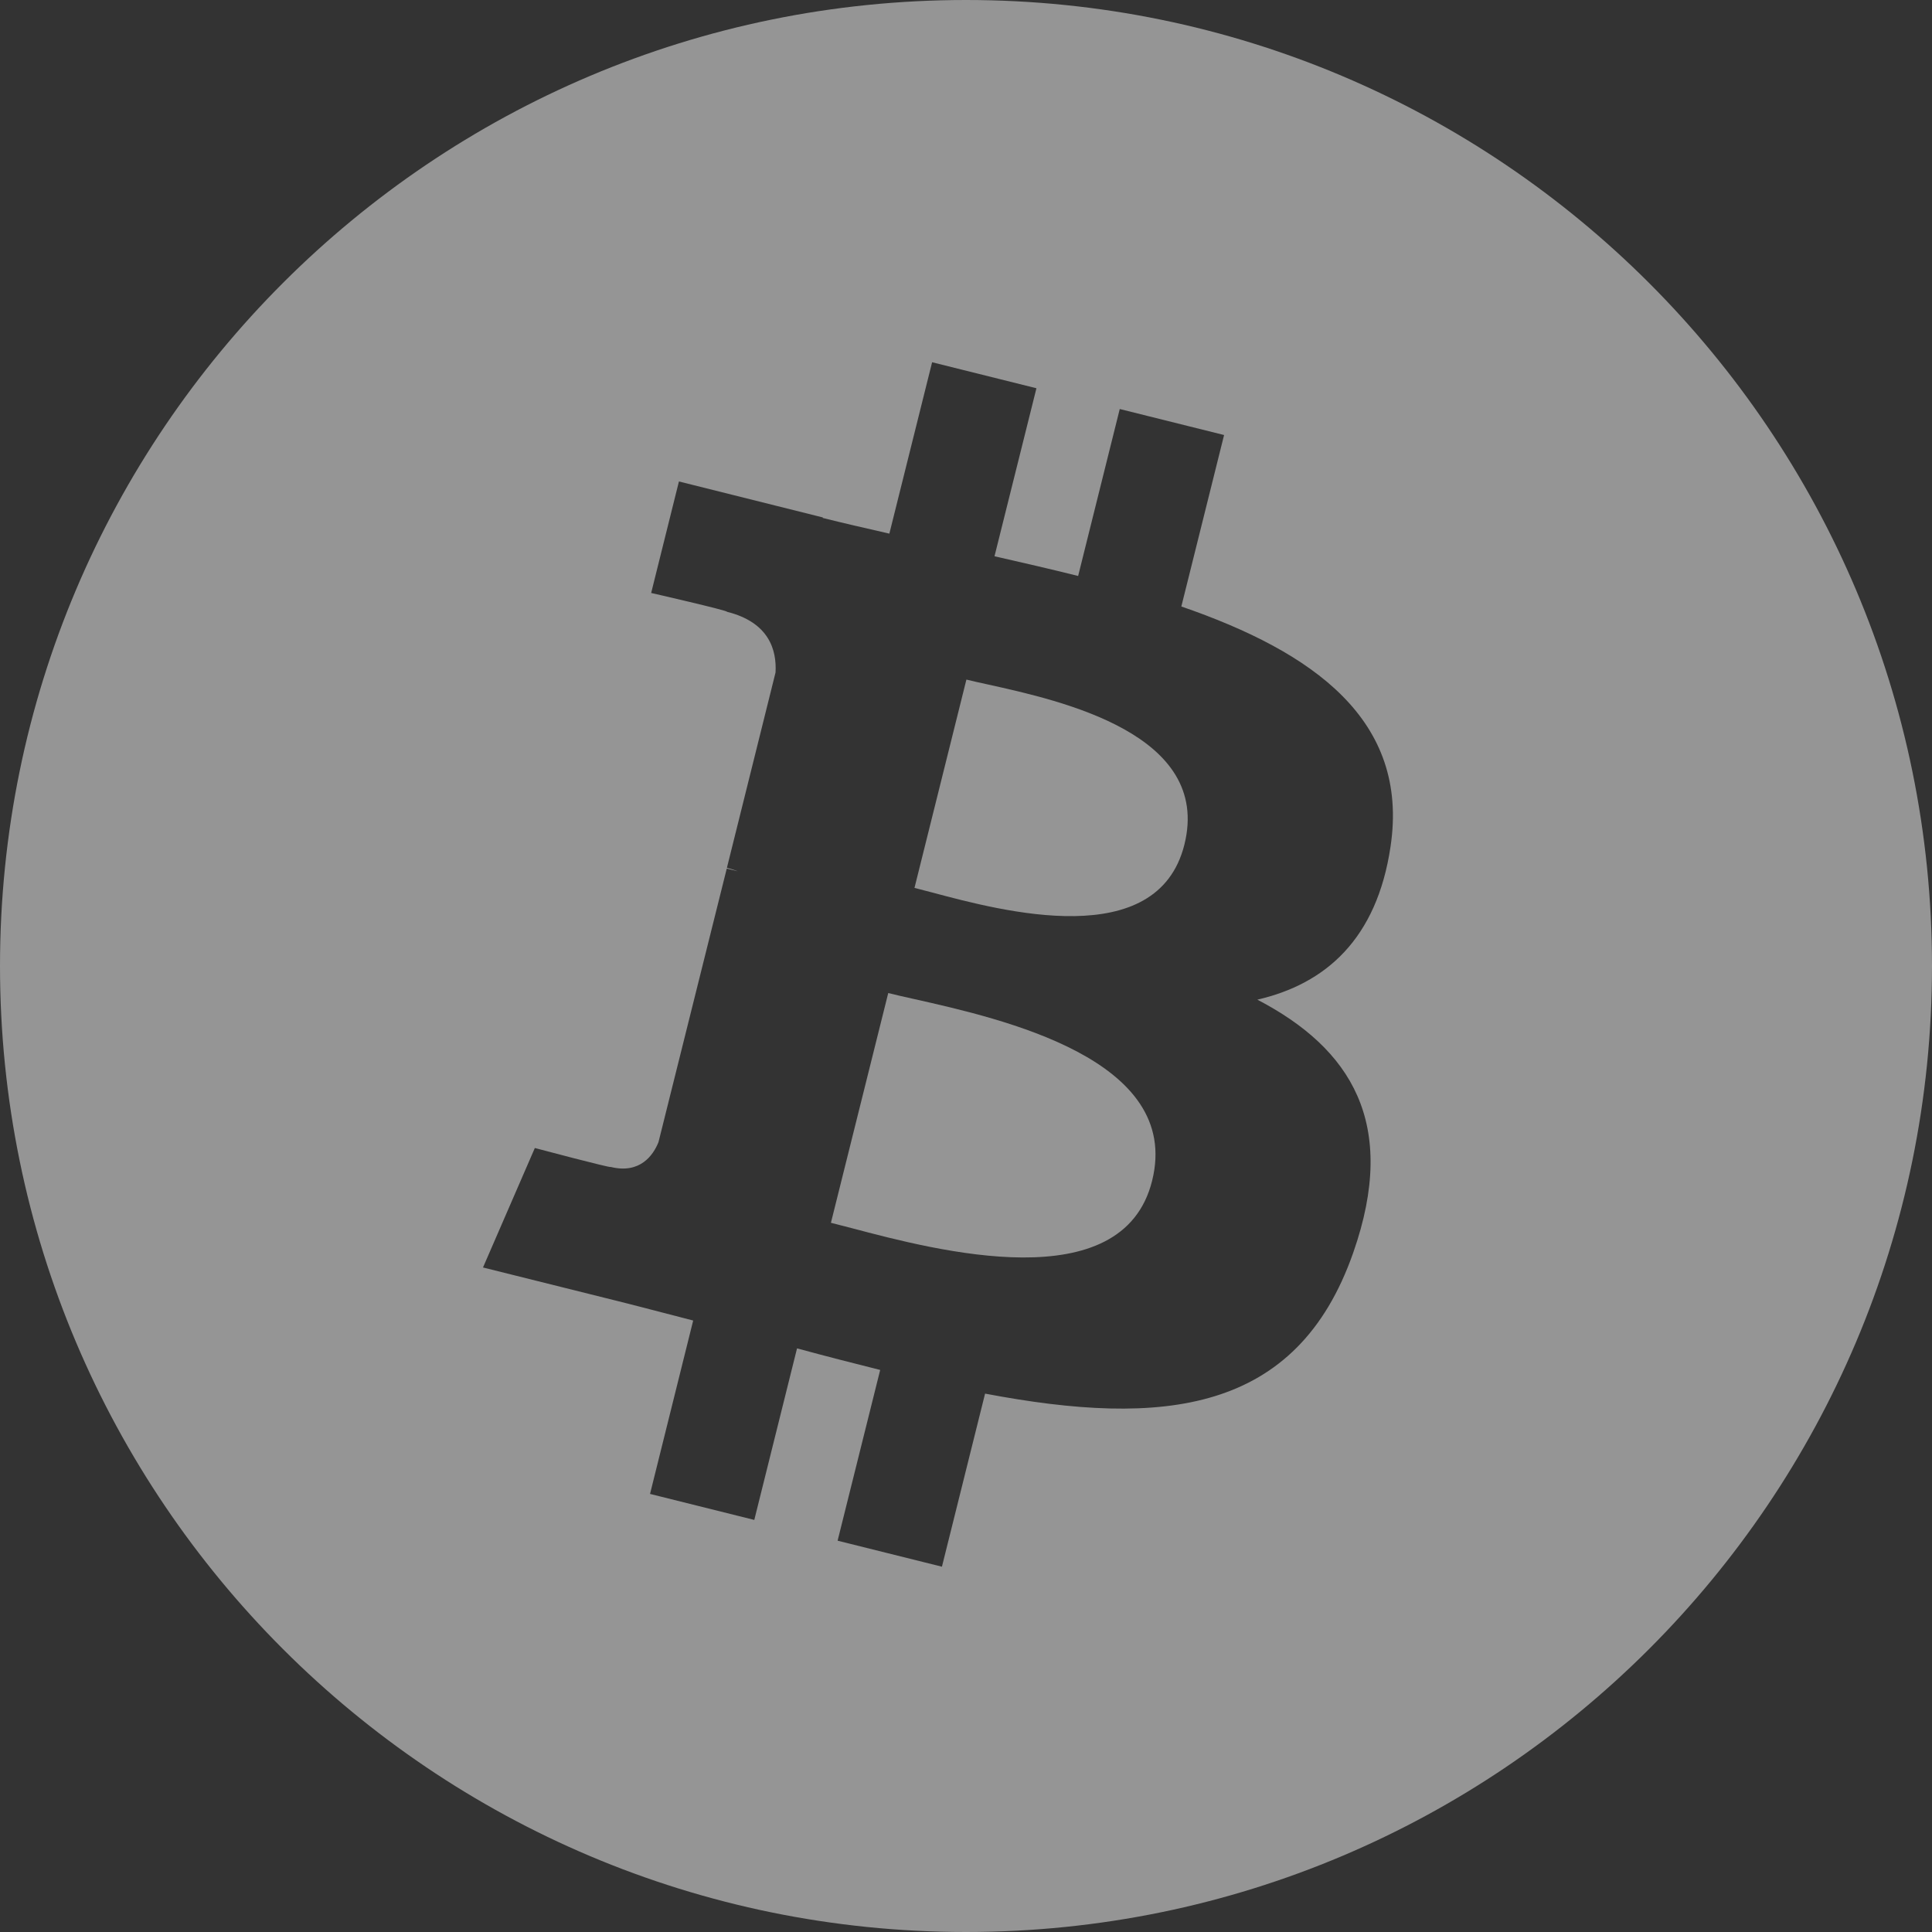 <svg width="24" height="24" viewBox="0 0 24 24" fill="none" xmlns="http://www.w3.org/2000/svg">
<rect x="0" y="0" width="24" height="24" fill="#333333" stroke="none"/>
<g clip-path="url(#clip0_2258_47013)">
<path d="M10.575 15.255C11.633 15.535 13.945 16.146 14.312 14.668C14.688 13.159 12.448 12.656 11.354 12.41C11.231 12.383 11.123 12.358 11.034 12.336L10.322 15.19C10.394 15.208 10.479 15.23 10.575 15.255Z" fill="white" fill-opacity="0.48"/>
<path d="M11.573 11.085C12.455 11.321 14.378 11.834 14.713 10.492C15.055 9.119 13.186 8.705 12.273 8.503C12.17 8.481 12.079 8.46 12.005 8.442L11.36 11.03C11.421 11.045 11.493 11.064 11.573 11.085Z" fill="white" fill-opacity="0.48"/>
<path fill-rule="evenodd" clip-rule="evenodd" d="M24 12C24 18.627 18.627 24 12 24C5.373 24 0 18.627 0 12C0 5.373 5.373 0 12 0C18.627 0 24 5.373 24 12ZM14.675 7.534C16.312 8.098 17.509 8.943 17.274 10.515C17.104 11.666 16.466 12.223 15.619 12.418C16.782 13.024 17.374 13.953 16.81 15.562C16.11 17.562 14.448 17.731 12.237 17.312L11.701 19.462L10.405 19.139L10.934 17.018C10.598 16.934 10.255 16.846 9.901 16.75L9.37 18.881L8.075 18.558L8.611 16.404C8.483 16.371 8.355 16.338 8.225 16.304C8.048 16.258 7.869 16.211 7.688 16.166L6 15.745L6.644 14.261C6.644 14.261 7.599 14.515 7.585 14.496C7.953 14.587 8.116 14.348 8.18 14.188L9.028 10.79L9.165 10.823C9.113 10.803 9.066 10.79 9.03 10.78L9.634 8.354C9.65 8.078 9.556 7.731 9.031 7.6C9.051 7.586 8.089 7.366 8.089 7.366L8.434 5.981L10.222 6.428L10.22 6.434C10.471 6.497 10.729 6.556 10.992 6.616L11.048 6.629L11.579 4.5L12.875 4.823L12.354 6.91L12.376 6.915C12.717 6.993 13.059 7.071 13.393 7.155L13.91 5.081L15.206 5.404L14.675 7.534Z" fill="white" fill-opacity="0.48"/>
</g>
<defs>
<clipPath id="clip0_2258_47013">
<path d="M0 12C0 5.373 5.373 0 12 0C18.627 0 24 5.373 24 12C24 18.627 18.627 24 12 24C5.373 24 0 18.627 0 12Z" fill="white"/>
</clipPath>
</defs>
</svg>
